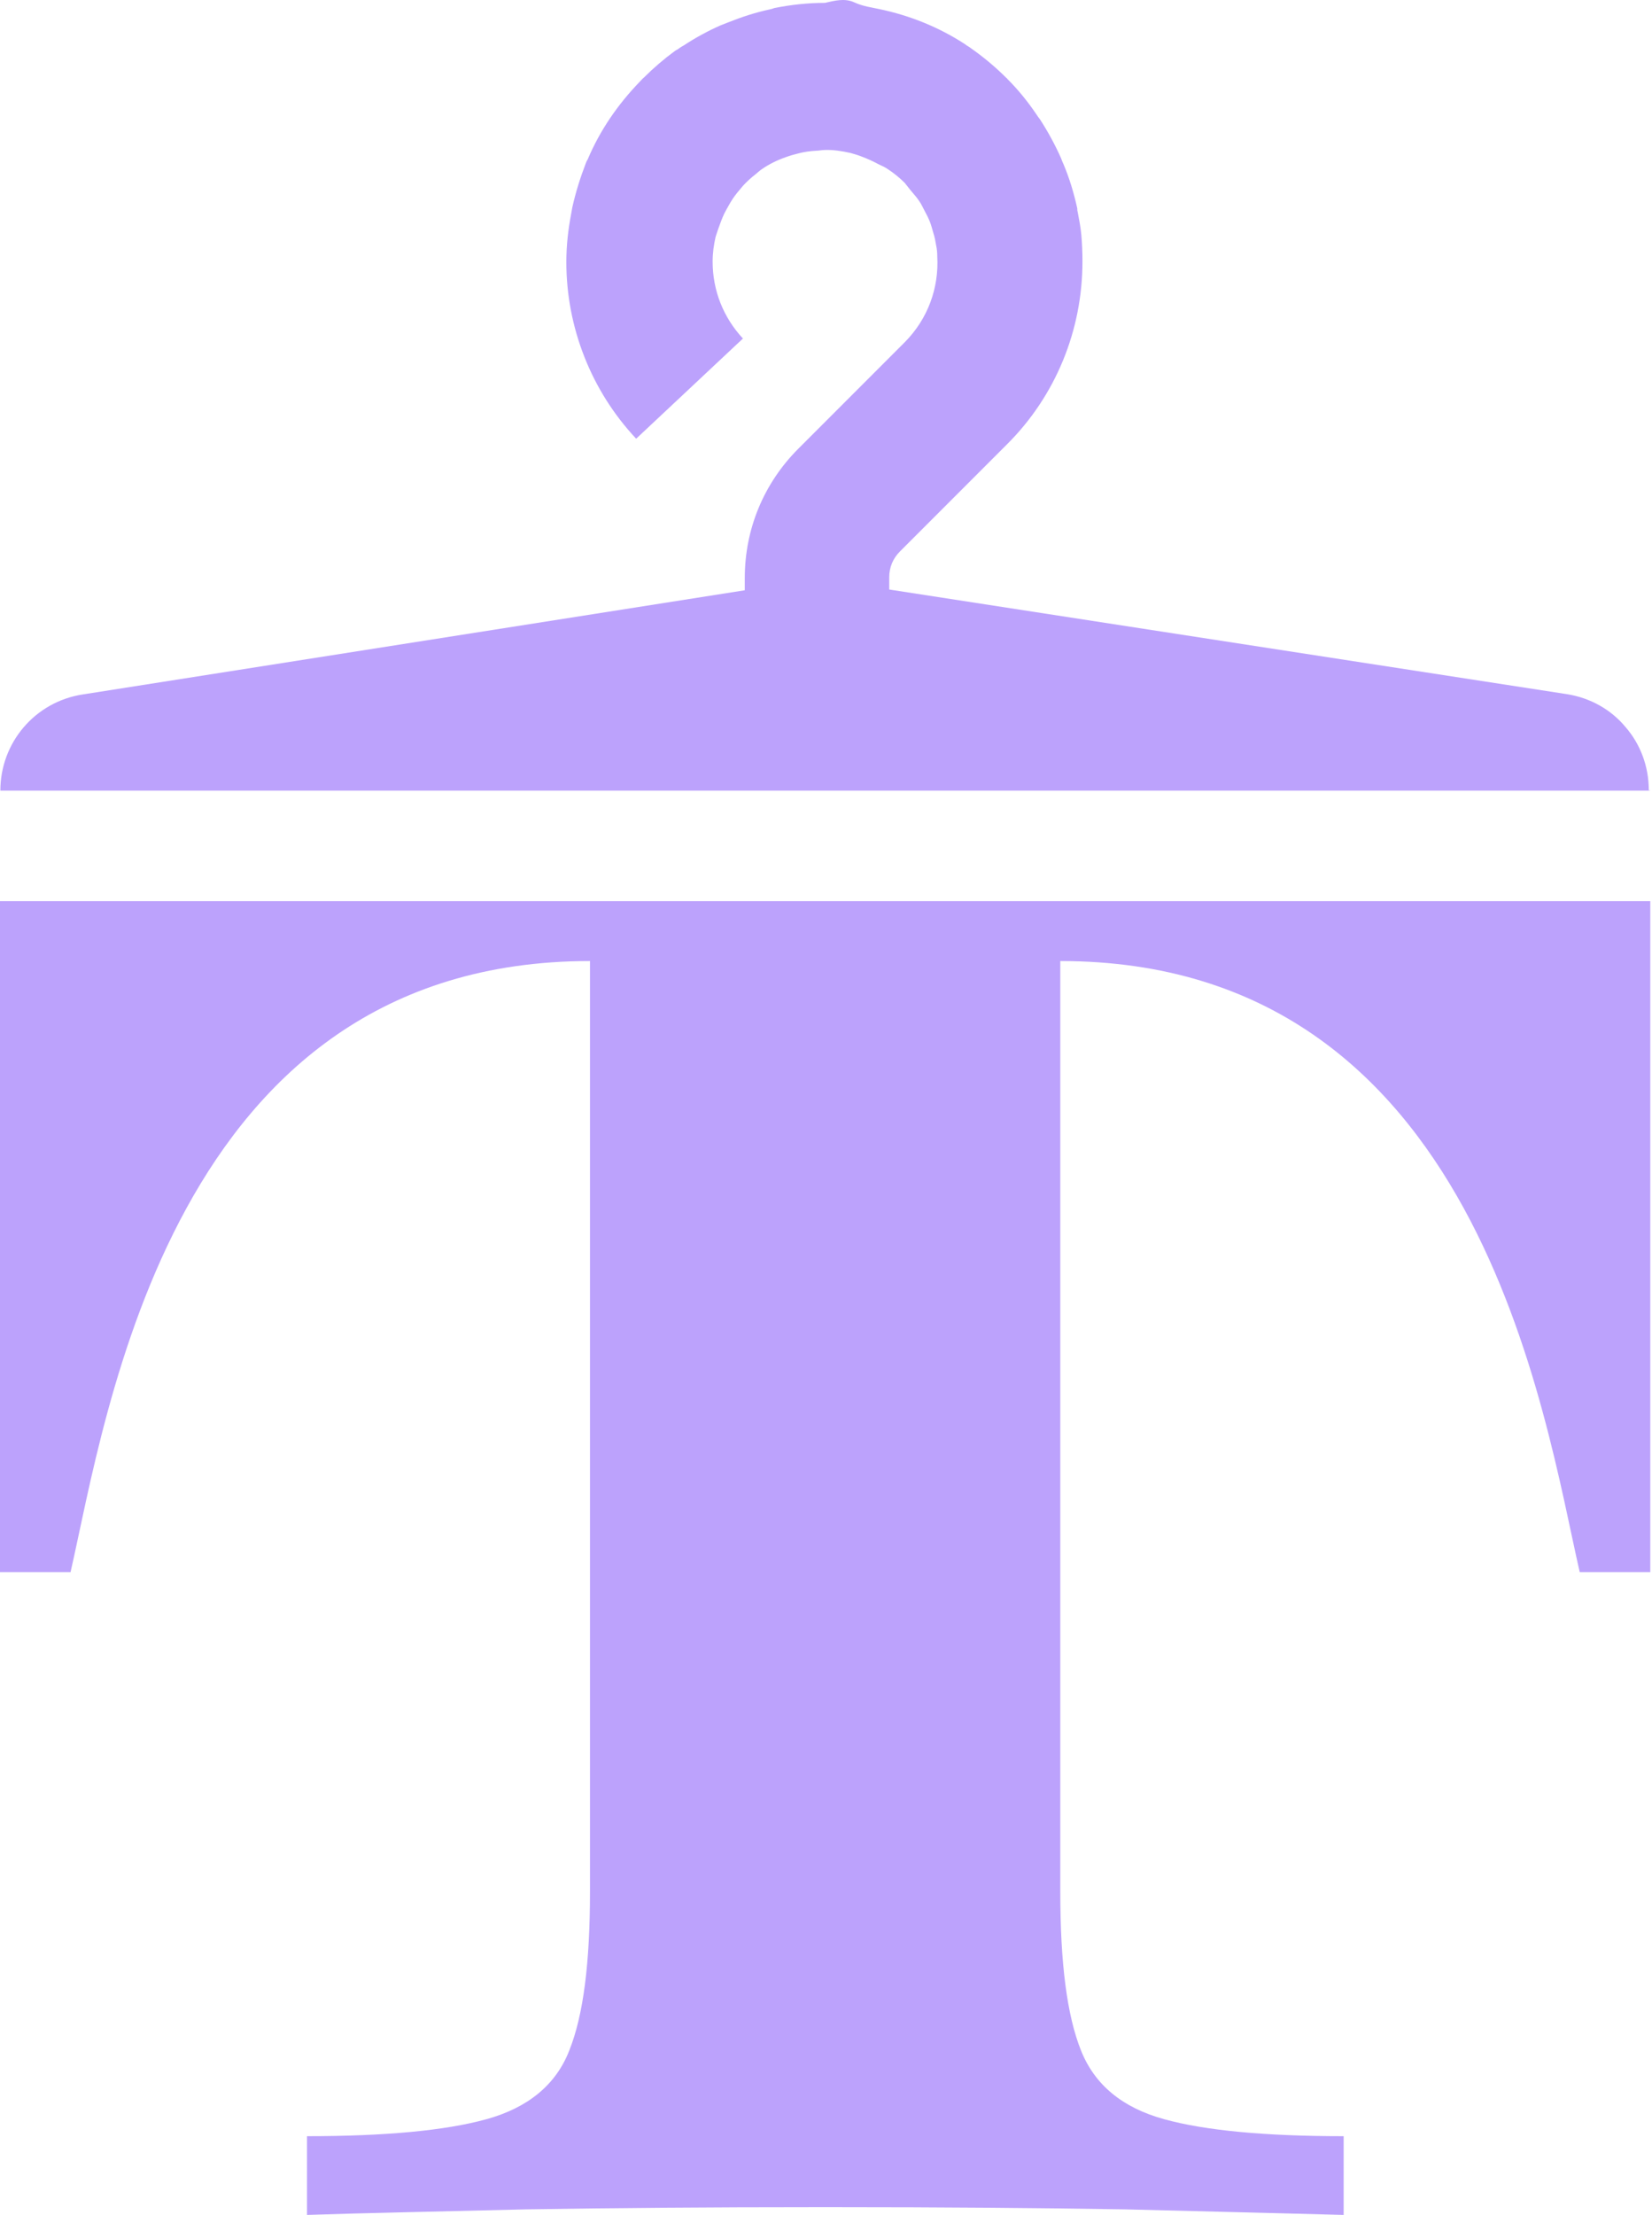 <svg width="806" height="1080" viewBox="0 0 806 1080" fill="none" xmlns="http://www.w3.org/2000/svg">
<path d="M805.337 385.509H0.175C0.175 362.077 17.118 342.249 40.19 338.644L363.372 287.815V281.867C363.372 258.074 372.564 235.724 389.508 218.781L441.599 166.689C452.594 155.514 458.182 140.554 457.28 124.872C457.28 123.07 457.1 121.267 456.74 119.645C456.379 117.482 456.018 115.499 455.297 113.336C454.757 111.534 454.396 109.912 453.675 108.109C452.954 106.307 452.053 104.504 451.152 102.882C450.251 101.26 449.529 99.457 448.448 98.015C447.186 96.033 445.564 94.41 444.122 92.608C443.221 91.527 442.32 90.265 441.419 89.183C438.895 86.66 436.011 84.317 432.947 82.334C431.685 81.433 430.243 80.892 428.801 80.171C426.097 78.729 423.394 77.467 420.51 76.386C418.708 75.665 416.905 75.124 414.922 74.583C410.777 73.682 406.631 72.961 402.305 73.141C400.863 73.141 399.602 73.502 398.16 73.502C395.276 73.682 392.392 74.043 389.688 74.764C387.525 75.304 385.542 75.845 383.56 76.566C379.414 78.008 375.268 79.991 371.663 82.514C370.582 83.235 369.681 84.136 368.779 84.857C366.436 86.66 364.273 88.643 362.471 90.625C361.569 91.707 360.668 92.788 359.767 93.87C358.145 95.853 356.702 98.015 355.441 100.359C354.72 101.62 353.999 102.882 353.278 104.324C352.196 106.667 351.295 109.191 350.394 111.714C350.033 112.976 349.493 114.238 349.132 115.499C348.231 119.465 347.69 123.43 347.69 127.576C347.69 141.635 352.917 154.793 362.471 165.067L310.379 213.914C299.384 202.198 290.912 188.679 285.145 174.079C279.377 159.48 276.313 143.798 276.313 127.756C276.313 119.645 277.214 111.894 278.656 104.324C278.836 103.243 279.016 102.161 279.197 101.26C280.819 93.87 283.162 86.48 285.866 79.45C286.046 78.909 286.406 78.188 286.767 77.647C292.715 63.588 301.367 50.971 312.182 39.796C312.903 39.075 313.444 38.354 314.165 37.813C318.851 33.127 323.898 28.801 329.305 24.835C330.026 24.295 330.747 24.114 331.288 23.574C332.009 23.033 332.73 22.672 333.631 22.132C339.399 18.346 345.347 15.102 351.476 12.398C352.918 11.858 354.179 11.317 355.621 10.776C361.93 8.253 368.599 6.09 375.268 4.648C376.169 4.467 376.89 4.287 377.792 3.927C385.903 2.304 394.194 1.403 402.305 1.403C402.305 1.403 402.305 1.403 402.485 1.403C407.172 0.322 412.038 -0.94 416.545 1.043C421.231 3.206 425.197 3.566 429.162 4.467C443.762 7.532 457.821 13.119 470.618 21.411C471.339 21.951 472.06 22.492 472.781 22.853C479.27 27.359 485.399 32.406 490.806 37.813C490.986 37.993 491.347 38.174 491.527 38.534C496.754 43.761 501.441 49.529 505.586 55.657C506.127 56.559 506.848 57.46 507.389 58.181C511.354 64.309 514.779 70.618 517.663 77.107C518.023 78.008 518.384 79.09 518.924 80.171C521.808 87.02 523.971 94.23 525.593 101.62C525.593 102.161 525.594 102.702 525.774 103.243C526.495 107.028 527.216 110.633 527.576 114.598C527.937 118.744 528.117 122.889 528.117 127.035C528.117 127.215 528.117 127.396 528.117 127.576C528.117 160.921 515.14 193.005 491.167 216.798L439.075 268.889C435.651 272.314 433.848 276.64 433.848 281.506V287.454L764.42 338.464C775.956 340.267 786.05 346.035 793.08 354.506C800.29 362.798 804.435 373.612 804.435 385.328L805.337 385.509Z" fill="#BCA2FC"/>
<path d="M0.18 439.404H805.161V766.552H770.734C753.25 690.488 721.707 468.604 517.307 468.604V922.285C517.307 957.253 520.552 982.667 527.401 999.791C534.07 1016.55 547.589 1027.73 567.957 1033.32C588.144 1038.9 617.525 1041.61 655.557 1041.61V1080C628.339 1079.28 593.011 1078.38 549.031 1077.3C505.051 1076.58 458.006 1076.22 408.258 1076.22H397.083C347.335 1076.22 300.11 1076.58 256.31 1077.3C212.33 1078.38 177.002 1079.1 149.785 1080V1041.61C187.817 1041.61 217.197 1038.9 237.384 1033.32C257.572 1027.73 271.271 1016.55 277.759 999.791C284.609 982.667 287.853 957.253 287.853 922.285V468.604C83.454 468.604 51.91 690.307 34.427 766.552H0V439.404H0.18Z" fill="#BCA2FC"/>
</svg>
